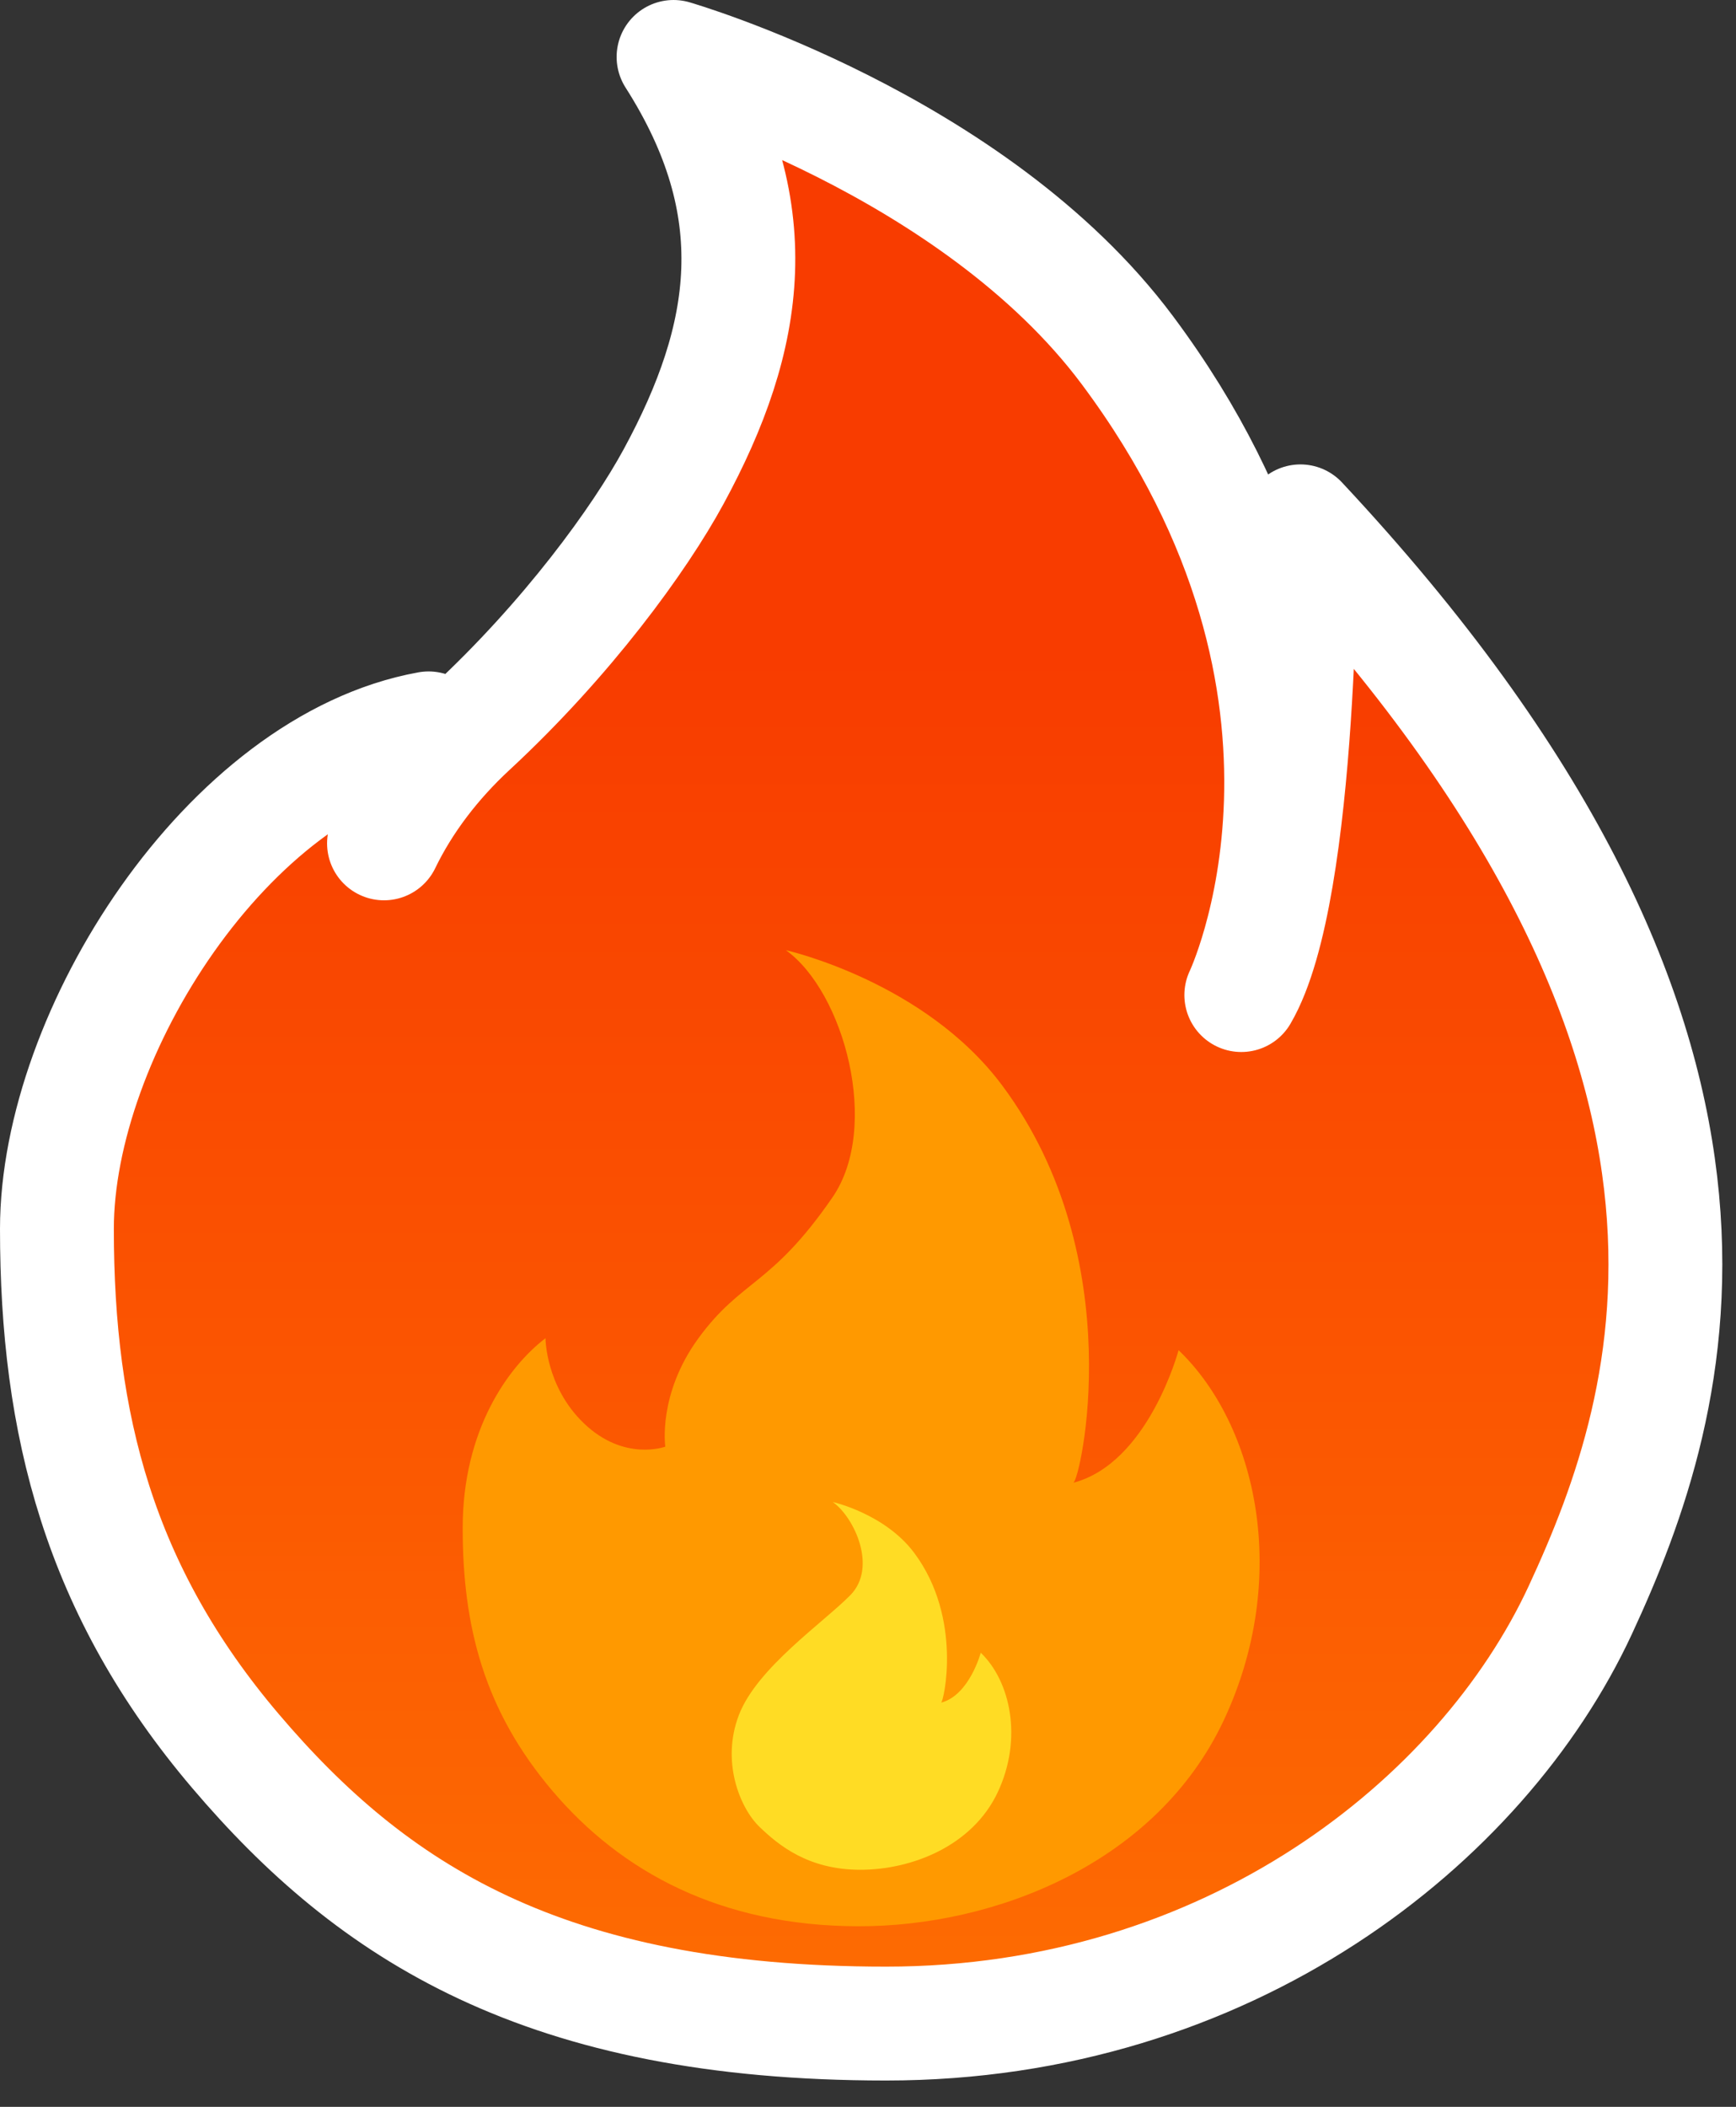 <svg xmlns="http://www.w3.org/2000/svg" width="61" height="74" fill="none" viewBox="0 0 61 74"><rect x="0" y="0" width="61" height="74" fill="#333333" stroke="none"/><path fill="url(#a)" stroke="#fff" stroke-width="4" d="M45.695 18.312c17.191 18.38 13.28 30.82 9.832 38.243-3.448 7.424-12.363 14.52-24.392 14.52-12.028 0-18.065-3.932-22.857-9.568C3.486 55.873 2 50.023 2 43.163c0-6.86 6.015-16.306 13.059-17.58 0 0-.858 2.088-1.566 4.039.725-1.5 1.787-2.875 3.044-4.039 3.402-3.15 5.94-6.65 7.13-8.839 2.68-4.93 3.374-9.456 0-14.744 0 0 10.536 3.043 15.954 10.31 9.035 12.117 3.996 22.64 3.996 22.64 2.161-3.684 2.078-16.638 2.078-16.638z" stroke-linejoin="round"/><path fill="#F90" d="M41.413 47.423c2.76 2.645 3.943 7.99 1.586 13.004-2.358 5.015-8.029 7.242-12.85 7.23-4.822-.013-8.313-1.904-10.727-4.743-2.415-2.84-3.164-5.787-3.164-9.244 0-3.456 1.608-5.672 2.91-6.668 0 0 0 1.692 1.343 2.984 1.417 1.365 2.866.826 2.866.826s-.272-1.843 1.166-3.81c1.518-2.076 2.553-1.818 4.707-4.944 1.707-2.478.4-7.227-1.635-8.684 0 0 4.87 1.087 7.6 4.75 4.553 6.105 2.727 13.956 2.497 13.956 2.645-.69 3.701-4.657 3.701-4.657z"/><path fill="#FFDC24" d="M34.462 58.05c1.04.995 1.485 3.01.597 4.899-.888 1.89-3.025 2.728-4.842 2.724-1.816-.005-2.85-.854-3.532-1.509-.68-.655-1.357-2.288-.718-3.936.638-1.648 2.957-3.231 3.912-4.2.954-.97.15-2.723-.616-3.272 0 0 1.835.41 2.863 1.79 1.716 2.3 1.028 5.258.941 5.258.997-.26 1.395-1.755 1.395-1.755z"/><defs><linearGradient id="a" x1="30.259" x2="30.259" y1="23.083" y2="86.248" gradientUnits="userSpaceOnUse"><stop stop-color="#F83C00"/><stop offset="1" stop-color="#FF7C03"/></linearGradient></defs></svg>